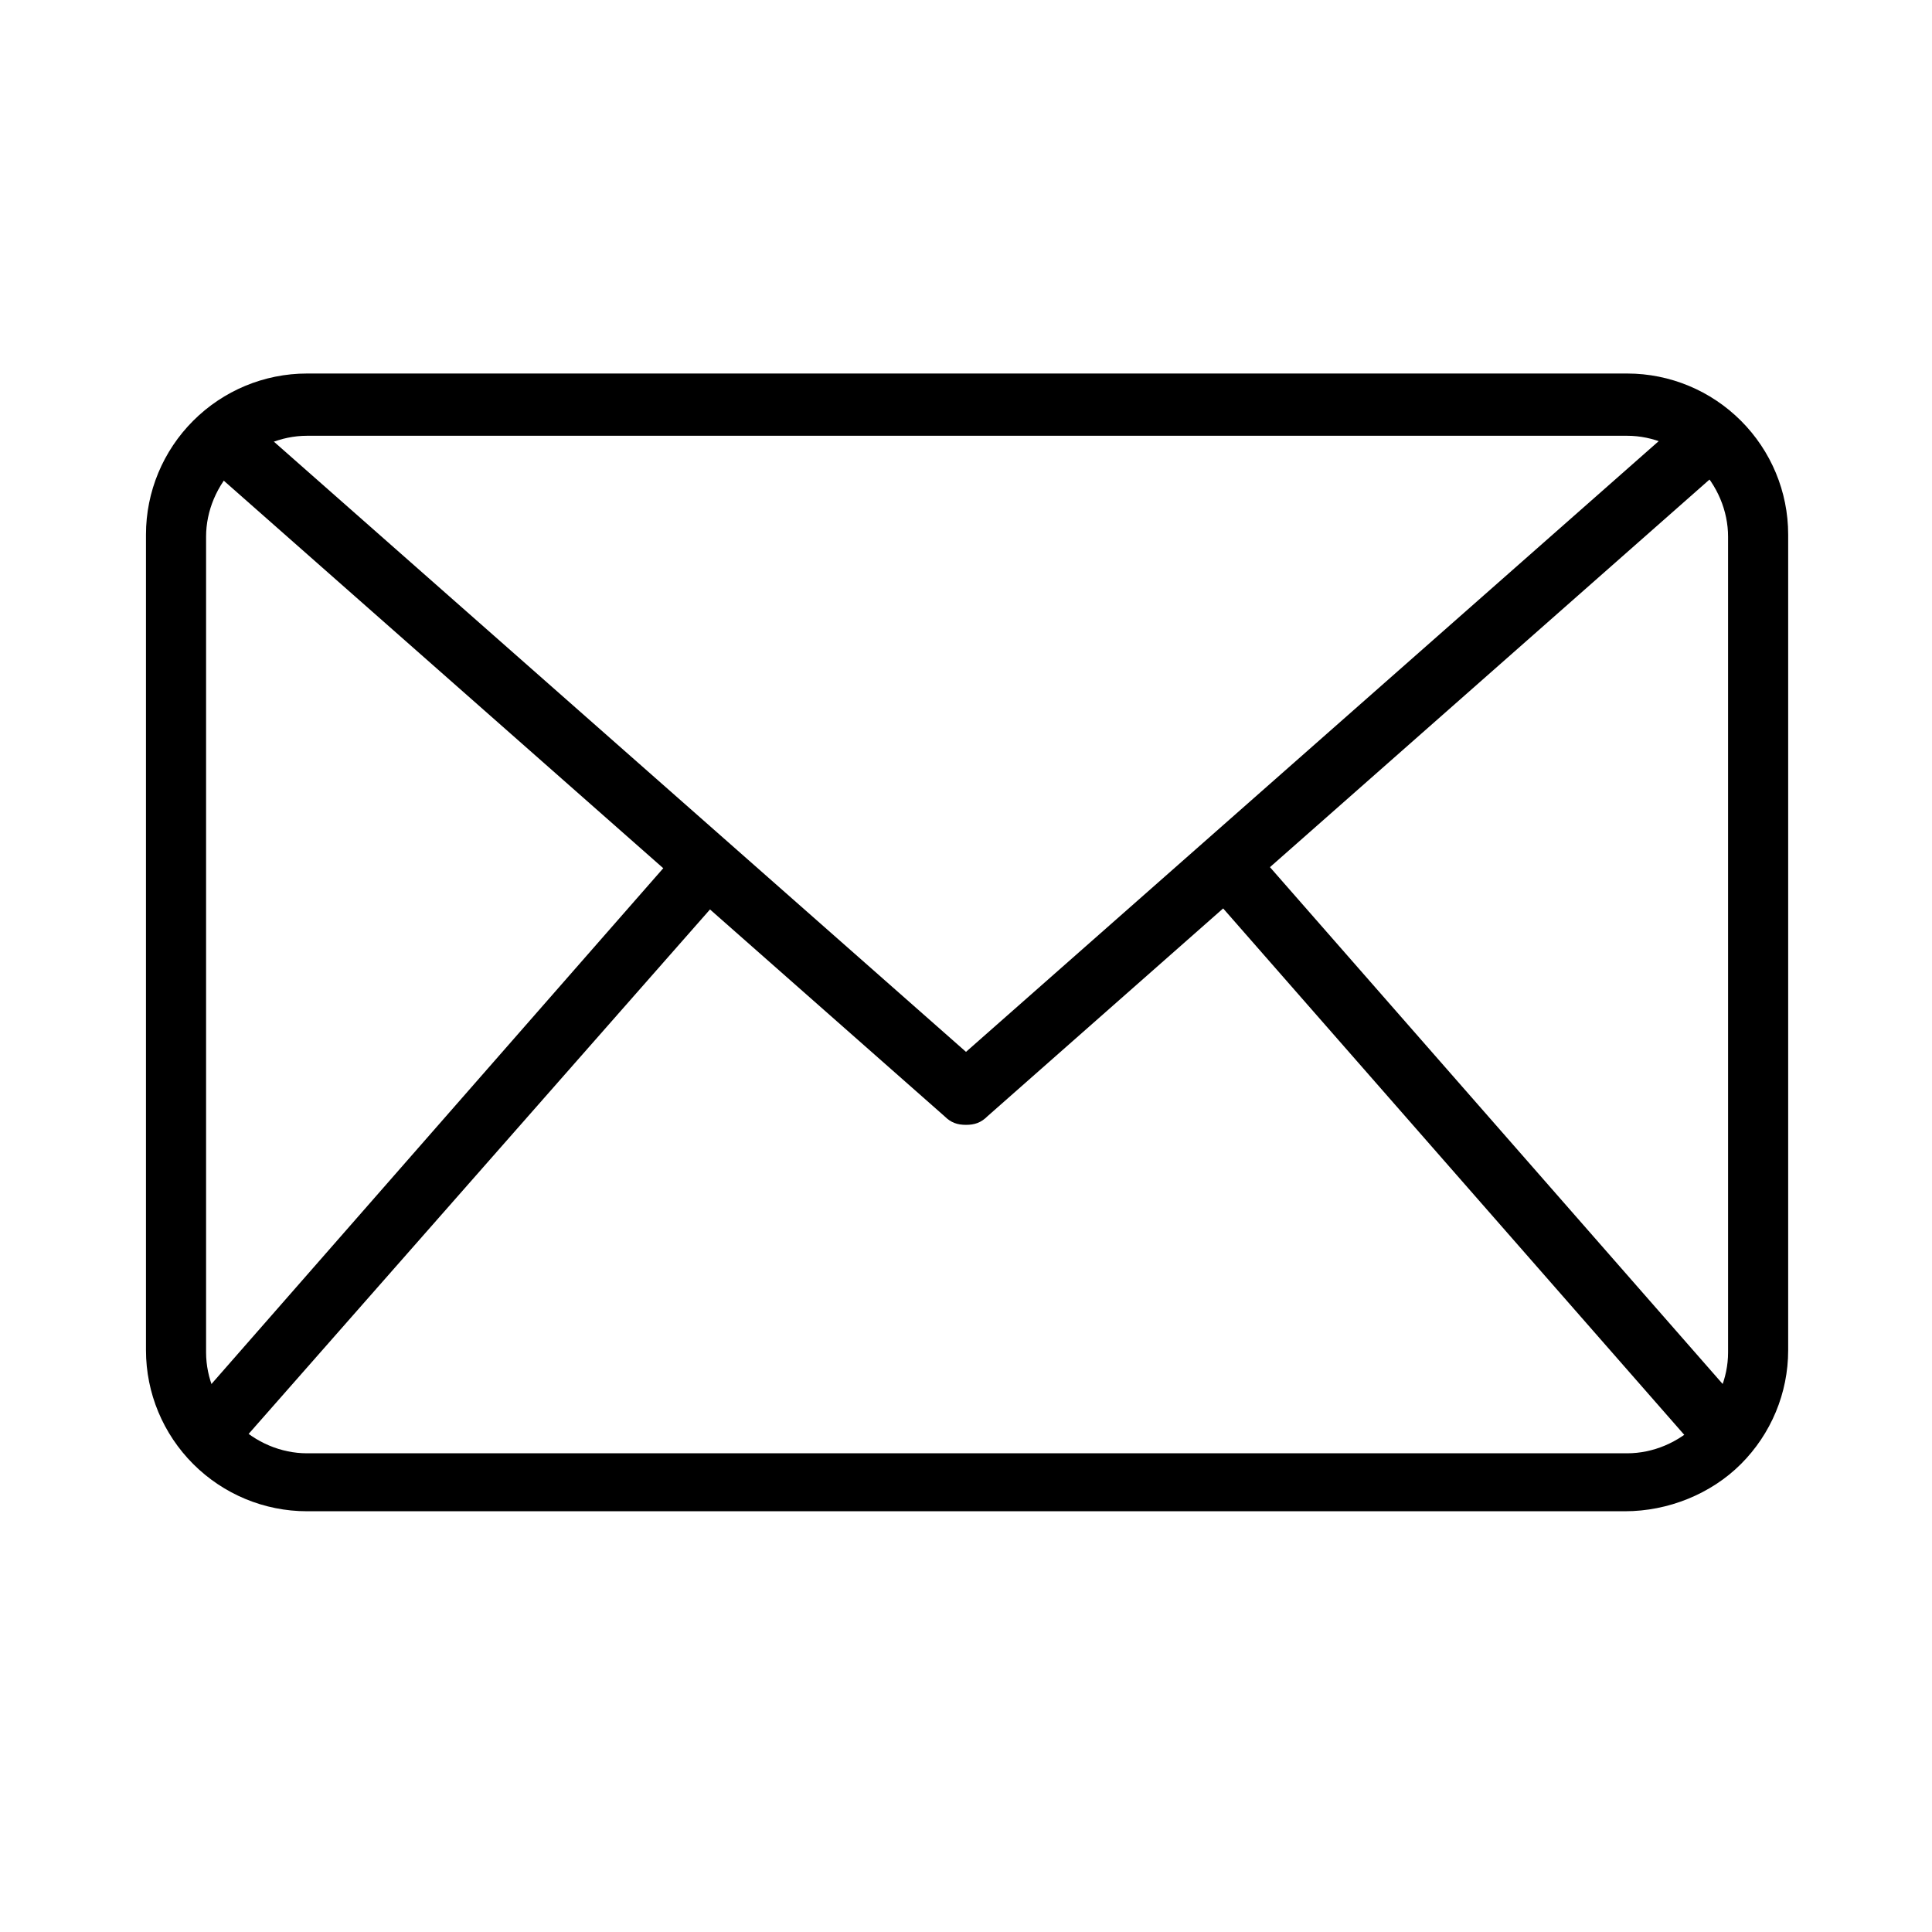 <?xml version="1.0" encoding="utf-8"?>
<!-- Generator: Adobe Illustrator 26.0.2, SVG Export Plug-In . SVG Version: 6.00 Build 0)  -->
<svg version="1.1" id="Layer_1" xmlns="http://www.w3.org/2000/svg" xmlns:xlink="http://www.w3.org/1999/xlink" x="0px" y="0px"
	 viewBox="0 0 90 90" style="enable-background:new 0 0 90 90;" xml:space="preserve">
<g>
	<path d="M75.7,70.4H14.3c-2,0-3.9-0.8-5.3-2.2c-1.4-1.4-2.2-3.3-2.2-5.3v-38c0-2,0.8-3.9,2.2-5.3s3.3-2.2,5.3-2.2h61.5
		c2,0,3.9,0.8,5.3,2.2s2.2,3.3,2.2,5.3v38c0,2-0.8,3.9-2.2,5.3S77.7,70.4,75.7,70.4z M14.3,20.3c-1.2,0-2.4,0.5-3.3,1.4
		S9.6,23.8,9.6,25v38c0,1.2,0.5,2.4,1.4,3.3s2.1,1.4,3.3,1.4h61.5c1.2,0,2.4-0.5,3.3-1.4s1.4-2.1,1.4-3.3V25c0-1.2-0.5-2.4-1.4-3.3
		s-2.1-1.4-3.3-1.4C75.8,20.3,14.3,20.3,14.3,20.3z"/>
	<path d="M45,52.4c-0.4,0-0.7-0.1-1-0.4L9.3,21.4l1.9-2.2L45,49l33.8-29.8l1.9,2.2L46,52C45.7,52.3,45.4,52.4,45,52.4z"/>
	<path d="M8.6,65.9l23.3-26.6l2.2,1.9L10.7,67.8L8.6,65.9z"/>
	<path d="M56,41.2l2.2-1.9l23.3,26.6l-2.2,1.9L56,41.2z"/>
</g>
</svg>
